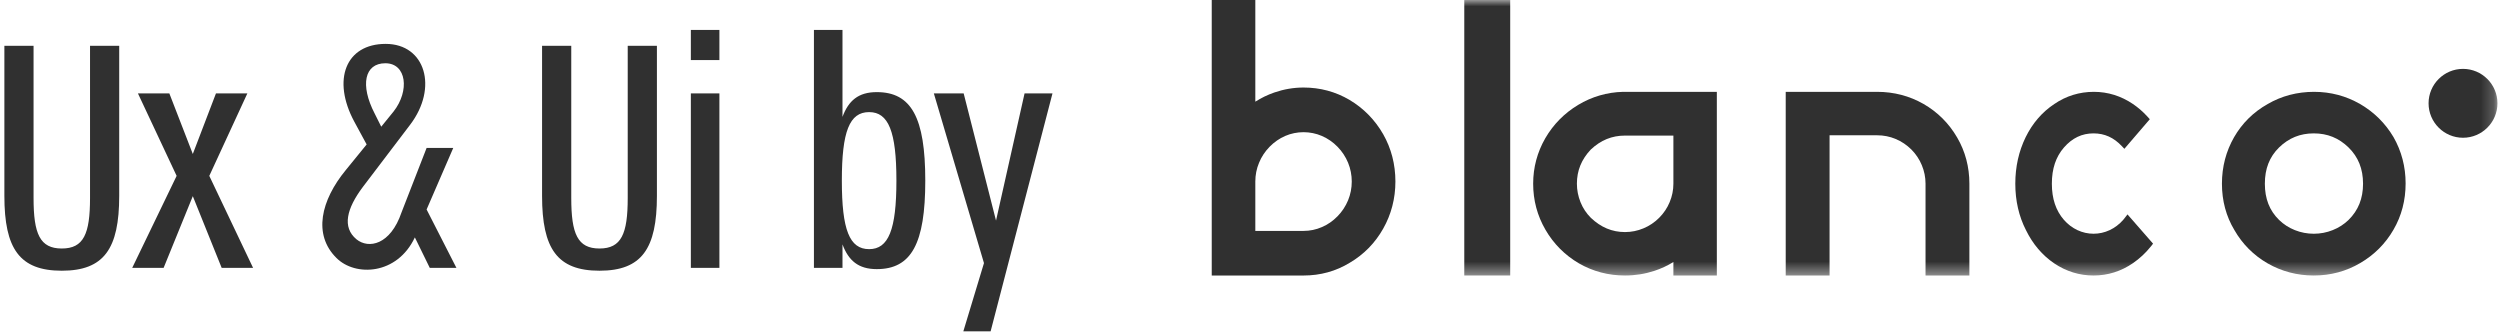 <?xml version="1.0" encoding="UTF-8"?>
<svg width="196px" height="26px" viewBox="0 0 196 26" version="1.1" xmlns="http://www.w3.org/2000/svg" xmlns:xlink="http://www.w3.org/1999/xlink">
    <!-- Generator: Sketch 64 (93537) - https://sketch.com -->
    <title>Group 11</title>
    <desc>Created with Sketch.</desc>
    <defs>
        <polygon id="path-1" points="0 21.6 100.8 21.6 100.8 0 0 0"></polygon>
    </defs>
    <g id="Symbols" stroke="none" stroke-width="1" fill="none" fill-rule="evenodd">
        <g id="footer_mobile" transform="translate(-20, -684)">
            <g id="Group-11" transform="translate(19, 680)">
                <g id="Group-10" transform="translate(96, 4)">
                    <path d="M13.441,10.521 C12.793,9.393 11.904,8.488 10.811,7.838 C9.714,7.189 8.496,6.862 7.2,6.862 C6.417,6.862 5.649,6.995 4.908,7.251 C4.375,7.435 3.88,7.677 3.417,7.971 L3.417,0 L0,0 L0,21.6 L7.2,21.6 C8.515,21.6 9.737,21.264 10.821,20.6 C11.927,19.951 12.807,19.051 13.441,17.928 C14.076,16.804 14.4,15.563 14.4,14.231 C14.4,12.885 14.076,11.639 13.441,10.521 M8.635,17.804 C8.182,18.003 7.695,18.103 7.2,18.103 L3.417,18.103 L3.417,14.231 C3.417,13.724 3.514,13.226 3.709,12.762 C3.899,12.293 4.181,11.871 4.537,11.506 C4.894,11.141 5.306,10.857 5.76,10.658 C6.672,10.265 7.723,10.265 8.635,10.658 C9.094,10.857 9.506,11.141 9.862,11.506 C10.219,11.871 10.497,12.293 10.691,12.762 C10.881,13.226 10.978,13.724 10.978,14.231 C10.978,14.743 10.881,15.236 10.691,15.7 C10.497,16.169 10.219,16.591 9.862,16.956 C9.506,17.321 9.094,17.61 8.635,17.804" id="Fill-1" fill="#303030"></path>
                    <mask id="mask-2" fill="white">
                        <use xlink:href="#path-1"></use>
                    </mask>
                    <g id="Clip-4"></g>
                    <polygon id="Fill-3" fill="#303030" mask="url(#mask-2)" points="19.8 21.6 23.4 21.6 23.4 0 19.8 0"></polygon>
                    <path d="M32.252,7.2 C30.988,7.232 29.801,7.579 28.726,8.225 C27.651,8.871 26.783,9.748 26.151,10.837 C25.518,11.936 25.2,13.136 25.2,14.4 C25.2,15.697 25.523,16.911 26.165,18.014 C26.801,19.113 27.683,19.999 28.791,20.65 C29.889,21.282 31.108,21.6 32.4,21.6 C33.194,21.6 33.969,21.476 34.703,21.235 C35.234,21.06 35.732,20.829 36.194,20.543 L36.194,21.6 L39.6,21.6 L39.6,7.2 L32.252,7.2 Z M32.4,18.194 C31.389,18.194 30.512,17.825 29.723,17.077 C29.368,16.722 29.095,16.311 28.911,15.849 C28.726,15.388 28.629,14.899 28.629,14.4 C28.629,13.375 28.989,12.498 29.714,11.728 C30.498,10.989 31.375,10.63 32.4,10.63 L36.194,10.63 L36.194,14.4 C36.194,14.899 36.097,15.383 35.903,15.845 C35.714,16.306 35.432,16.722 35.077,17.077 C34.722,17.432 34.306,17.714 33.845,17.903 C33.383,18.097 32.899,18.194 32.4,18.194 L32.4,18.194 Z" id="Fill-5" fill="#303030" mask="url(#mask-2)"></path>
                    <path d="M58.444,10.786 C57.797,9.669 56.905,8.783 55.805,8.15 C54.7,7.518 53.475,7.2 52.163,7.2 L45,7.2 L45,21.6 L48.438,21.6 L48.438,10.606 L52.163,10.606 C52.676,10.606 53.166,10.703 53.623,10.897 C54.077,11.086 54.487,11.363 54.848,11.718 C55.204,12.078 55.481,12.489 55.671,12.951 C55.865,13.417 55.962,13.901 55.962,14.4 L55.962,21.6 L59.4,21.6 L59.4,14.4 C59.4,13.089 59.077,11.871 58.444,10.786" id="Fill-6" fill="#303030" mask="url(#mask-2)"></path>
                    <path d="M92.649,10.745 C92.003,9.656 91.122,8.788 90.028,8.154 C88.934,7.524 87.72,7.2 86.423,7.2 C85.098,7.2 83.875,7.524 82.791,8.154 C81.669,8.783 80.783,9.661 80.151,10.758 C79.523,11.856 79.2,13.075 79.2,14.402 C79.2,15.743 79.532,16.967 80.174,18.033 C80.806,19.139 81.688,20.017 82.786,20.651 C83.889,21.281 85.103,21.6 86.4,21.6 C87.716,21.6 88.939,21.272 90.041,20.624 C91.14,19.981 92.022,19.099 92.649,18.01 C93.282,16.922 93.6,15.707 93.6,14.38 C93.6,13.075 93.282,11.852 92.649,10.745 M90.263,14.402 C90.263,15.563 89.889,16.494 89.128,17.241 C88.772,17.587 88.352,17.857 87.882,18.042 C86.945,18.42 85.86,18.42 84.918,18.042 C84.452,17.857 84.032,17.587 83.677,17.241 C82.929,16.508 82.565,15.581 82.565,14.402 C82.565,13.223 82.929,12.297 83.677,11.563 C84.443,10.817 85.334,10.457 86.4,10.457 C87.471,10.457 88.361,10.817 89.128,11.563 C89.889,12.31 90.263,13.242 90.263,14.402" id="Fill-7" fill="#303030" mask="url(#mask-2)"></path>
                    <path d="M98.1,5.4 C96.613,5.4 95.4,6.61 95.4,8.098 C95.4,9.59 96.613,10.8 98.1,10.8 C99.587,10.8 100.8,9.59 100.8,8.098 C100.8,6.61 99.587,5.4 98.1,5.4" id="Fill-8" fill="#303030" mask="url(#mask-2)"></path>
                    <path d="M71.795,16.809 L71.598,17.065 C71.551,17.124 71.504,17.182 71.457,17.241 C71.154,17.583 70.796,17.857 70.399,18.042 C69.597,18.419 68.673,18.419 67.871,18.042 C67.474,17.857 67.116,17.583 66.814,17.241 C66.177,16.507 65.866,15.581 65.866,14.402 C65.866,13.224 66.177,12.297 66.814,11.564 C67.466,10.817 68.225,10.457 69.133,10.457 C69.994,10.457 70.718,10.781 71.351,11.456 L71.551,11.667 L73.544,9.346 L73.34,9.121 C72.998,8.747 72.621,8.424 72.223,8.154 C71.291,7.524 70.258,7.2 69.157,7.2 C68.024,7.2 66.983,7.524 66.059,8.154 C65.107,8.784 64.348,9.661 63.81,10.758 C63.275,11.856 63,13.075 63,14.402 C63,15.738 63.283,16.962 63.83,18.032 C64.368,19.135 65.119,20.017 66.055,20.651 C66.995,21.281 68.032,21.6 69.133,21.6 C70.254,21.6 71.295,21.272 72.235,20.624 C72.75,20.268 73.218,19.832 73.619,19.333 L73.8,19.103 L71.795,16.809 Z" id="Fill-9" fill="#303030" mask="url(#mask-2)"></path>
                </g>
                <path d="M5.845,25.224 C9.152,25.224 10.346,23.508 10.346,19.354 L10.346,7.591 L8.058,7.591 L8.058,19.528 C8.058,22.339 7.561,23.483 5.845,23.483 C4.128,23.483 3.631,22.339 3.631,19.528 L3.631,7.591 L1.343,7.591 L1.343,19.354 C1.343,23.508 2.537,25.224 5.845,25.224 Z M13.828,25 L16.116,19.379 L18.379,25 L20.841,25 L17.409,17.788 L20.394,11.321 L17.932,11.321 L16.116,16.072 L14.276,11.321 L11.813,11.321 L14.848,17.788 L11.366,25 L13.828,25 Z M33.525,22.612 L34.694,25 L36.783,25 L34.446,20.424 L36.535,15.599 L34.446,15.599 L32.481,20.648 C31.61,23.209 29.894,23.533 28.949,22.762 C27.805,21.817 28.178,20.349 29.447,18.658 L33.152,13.783 C35.366,10.874 34.346,7.441 31.237,7.441 C28.104,7.441 27.009,10.252 28.775,13.535 L29.745,15.325 L28.104,17.34 C26.164,19.703 25.517,22.389 27.382,24.229 C28.85,25.696 32.133,25.572 33.525,22.612 Z M30.889,13.933 L30.367,12.888 C29.223,10.675 29.571,8.959 31.212,8.959 C32.879,8.959 33.127,11.122 31.859,12.739 L30.889,13.933 Z M48,25.224 C51.308,25.224 52.502,23.508 52.502,19.354 L52.502,7.591 L50.213,7.591 L50.213,19.528 C50.213,22.339 49.716,23.483 48,23.483 C46.284,23.483 45.787,22.339 45.787,19.528 L45.787,7.591 L43.498,7.591 L43.498,19.354 C43.498,23.508 44.692,25.224 48,25.224 Z M57.401,8.71 L57.401,6.347 L55.163,6.347 L55.163,8.71 L57.401,8.71 Z M57.401,25 L57.401,11.321 L55.163,11.321 L55.163,25 L57.401,25 Z M69.737,25.099 C72.448,25.099 73.542,23.11 73.542,18.161 C73.542,13.211 72.448,11.222 69.737,11.222 C68.294,11.222 67.523,11.893 67.051,13.162 L67.051,6.347 L64.812,6.347 L64.812,25 L67.051,25 L67.051,23.16 C67.523,24.428 68.294,25.099 69.737,25.099 Z M69.14,23.533 C67.598,23.533 67.001,22.016 67.001,18.161 C67.001,14.306 67.598,12.789 69.14,12.789 C70.657,12.789 71.279,14.306 71.279,18.161 C71.279,22.016 70.657,23.533 69.14,23.533 Z M78.665,29.974 L83.515,11.321 L81.326,11.321 L79.088,21.294 L76.551,11.321 L74.213,11.321 L78.143,24.627 L76.526,29.974 L78.665,29.974 Z" id="Ux&amp;Uiby" fill="#303030" fill-rule="nonzero"></path>
            </g>
        </g>
    </g>
</svg>